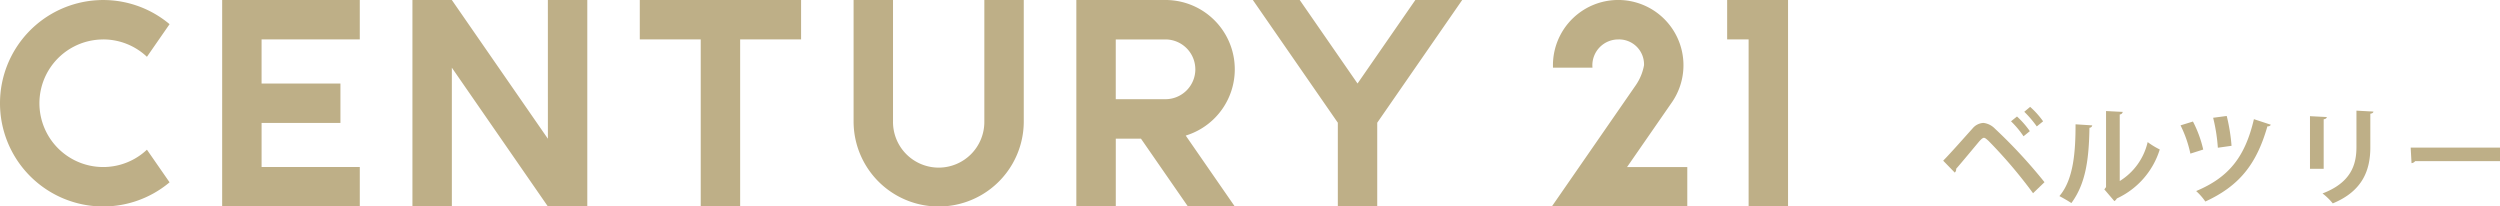 <svg xmlns="http://www.w3.org/2000/svg" width="390.752" height="32.275" viewBox="0 0 390.752 32.275"><g transform="translate(-119.237 -468.337)"><g transform="translate(119.237 468.337)"><path d="M273.091,468.337h6.162v18.976a13.3,13.3,0,0,1-26.6,0V468.337h6.162v18.976a7.138,7.138,0,1,0,14.275,0ZM135.372,474.5a9.94,9.94,0,0,1,6.831,2.715l3.538-5.1a16.134,16.134,0,1,0,0,24.719l-3.538-5.1a9.97,9.97,0,1,1-6.831-17.229Zm69.5,15.523-15.012-21.685H183.7V500.6h6.162V478.917L204.869,500.6h6.163V468.337h-6.163Zm14.365-21.685V474.5h9.524V500.6h6.162V474.5h9.524v-6.162Zm169.955,0V474.5h3.355V500.6h6.162V468.337Zm-235.231,0V500.6h21.512v-6.162h-15.35v-6.891h12.324V481.39H160.121V474.5h15.35v-6.162Zm150.607,21.192,7.666,11.076h-7.325l-7.34-10.6h-3.934v10.6H287.47V468.337H301.4a10.832,10.832,0,0,1,3.166,21.192Zm1.5-10.36a4.676,4.676,0,0,0-4.67-4.669h-7.767v9.341H301.4A4.677,4.677,0,0,0,306.07,479.168Zm34.387-10.831-9.035,13.05-9.034-13.05h-7.326l13.28,19.18V500.6H334.5V487.517l13.28-19.18Zm40.01,16.123.16-.231a10.2,10.2,0,1,0-18.661-5.693c0,.127,0,.253.007.38h6.172c-.012-.124-.019-.25-.019-.38a4.043,4.043,0,0,1,4.039-4.036,3.9,3.9,0,0,1,4.036,4.036,8.014,8.014,0,0,1-1.3,3.136c-.346.5-13.108,18.933-13.108,18.933h21.171v-6.162h-9.413Z" transform="translate(-119.237 -468.337)" fill="#beaf87"/></g><g transform="translate(422.96 485.04)"><path d="M381.7,491.183c1.221-1.237,3.511-3.845,4.6-5.049a2.357,2.357,0,0,1,1.688-.854,2.963,2.963,0,0,1,1.789.886,80.04,80.04,0,0,1,7.759,8.377l-1.789,1.724a75.287,75.287,0,0,0-6.94-8.161c-.352-.319-.552-.5-.753-.5-.183.017-.384.2-.684.518-.569.669-2.593,3.127-3.646,4.331a.656.656,0,0,1-.216.586Zm11.537-6.906a13.975,13.975,0,0,1,2.007,2.291l-.986.8a14.217,14.217,0,0,0-1.957-2.341Zm2.056-1.506a13.224,13.224,0,0,1,2.024,2.259l-.986.8a16.6,16.6,0,0,0-1.957-2.29Z" transform="translate(-381.702 -482.771)" fill="#beaf87"/><path d="M402.53,485.575a.438.438,0,0,1-.435.369c-.083,4.8-.535,8.678-2.825,11.772-.486-.318-1.289-.787-1.873-1.088,2.223-2.591,2.525-6.94,2.525-11.22Zm4.3,8.7a9.724,9.724,0,0,0,4.364-6.087,12.071,12.071,0,0,0,1.89,1.154A12.512,12.512,0,0,1,406.376,497a1.167,1.167,0,0,1-.384.417l-1.571-1.839.267-.352V483.336l2.608.133a.487.487,0,0,1-.467.4Z" transform="translate(-379.235 -482.682)" fill="#beaf87"/><path d="M415.7,484.87a18.085,18.085,0,0,1,1.605,4.38l-2.007.636a18.355,18.355,0,0,0-1.538-4.416Zm12.172.5a.513.513,0,0,1-.535.249c-1.722,6.037-4.482,9.348-9.7,11.757a9.245,9.245,0,0,0-1.438-1.639c4.967-2.091,7.609-5.152,9.03-11.237ZM420.98,484a28.561,28.561,0,0,1,.752,4.665l-2.14.3a27.061,27.061,0,0,0-.736-4.682Z" transform="translate(-376.663 -482.578)" fill="#beaf87"/><path d="M431.243,492.375v-8.228l2.626.134c-.016.184-.168.3-.485.351v7.743Zm9.917-8.947c-.017.168-.15.285-.485.334V489c0,3.544-1.171,6.839-5.87,8.778a9.508,9.508,0,0,0-1.6-1.555c4.431-1.688,5.3-4.464,5.3-7.241v-5.7Z" transform="translate(-373.914 -482.691)" fill="#beaf87"/><path d="M444.844,488.277h13.962v2.107h-13.26a.812.812,0,0,1-.568.318Z" transform="translate(-371.776 -481.905)" fill="#beaf87"/></g></g></svg>